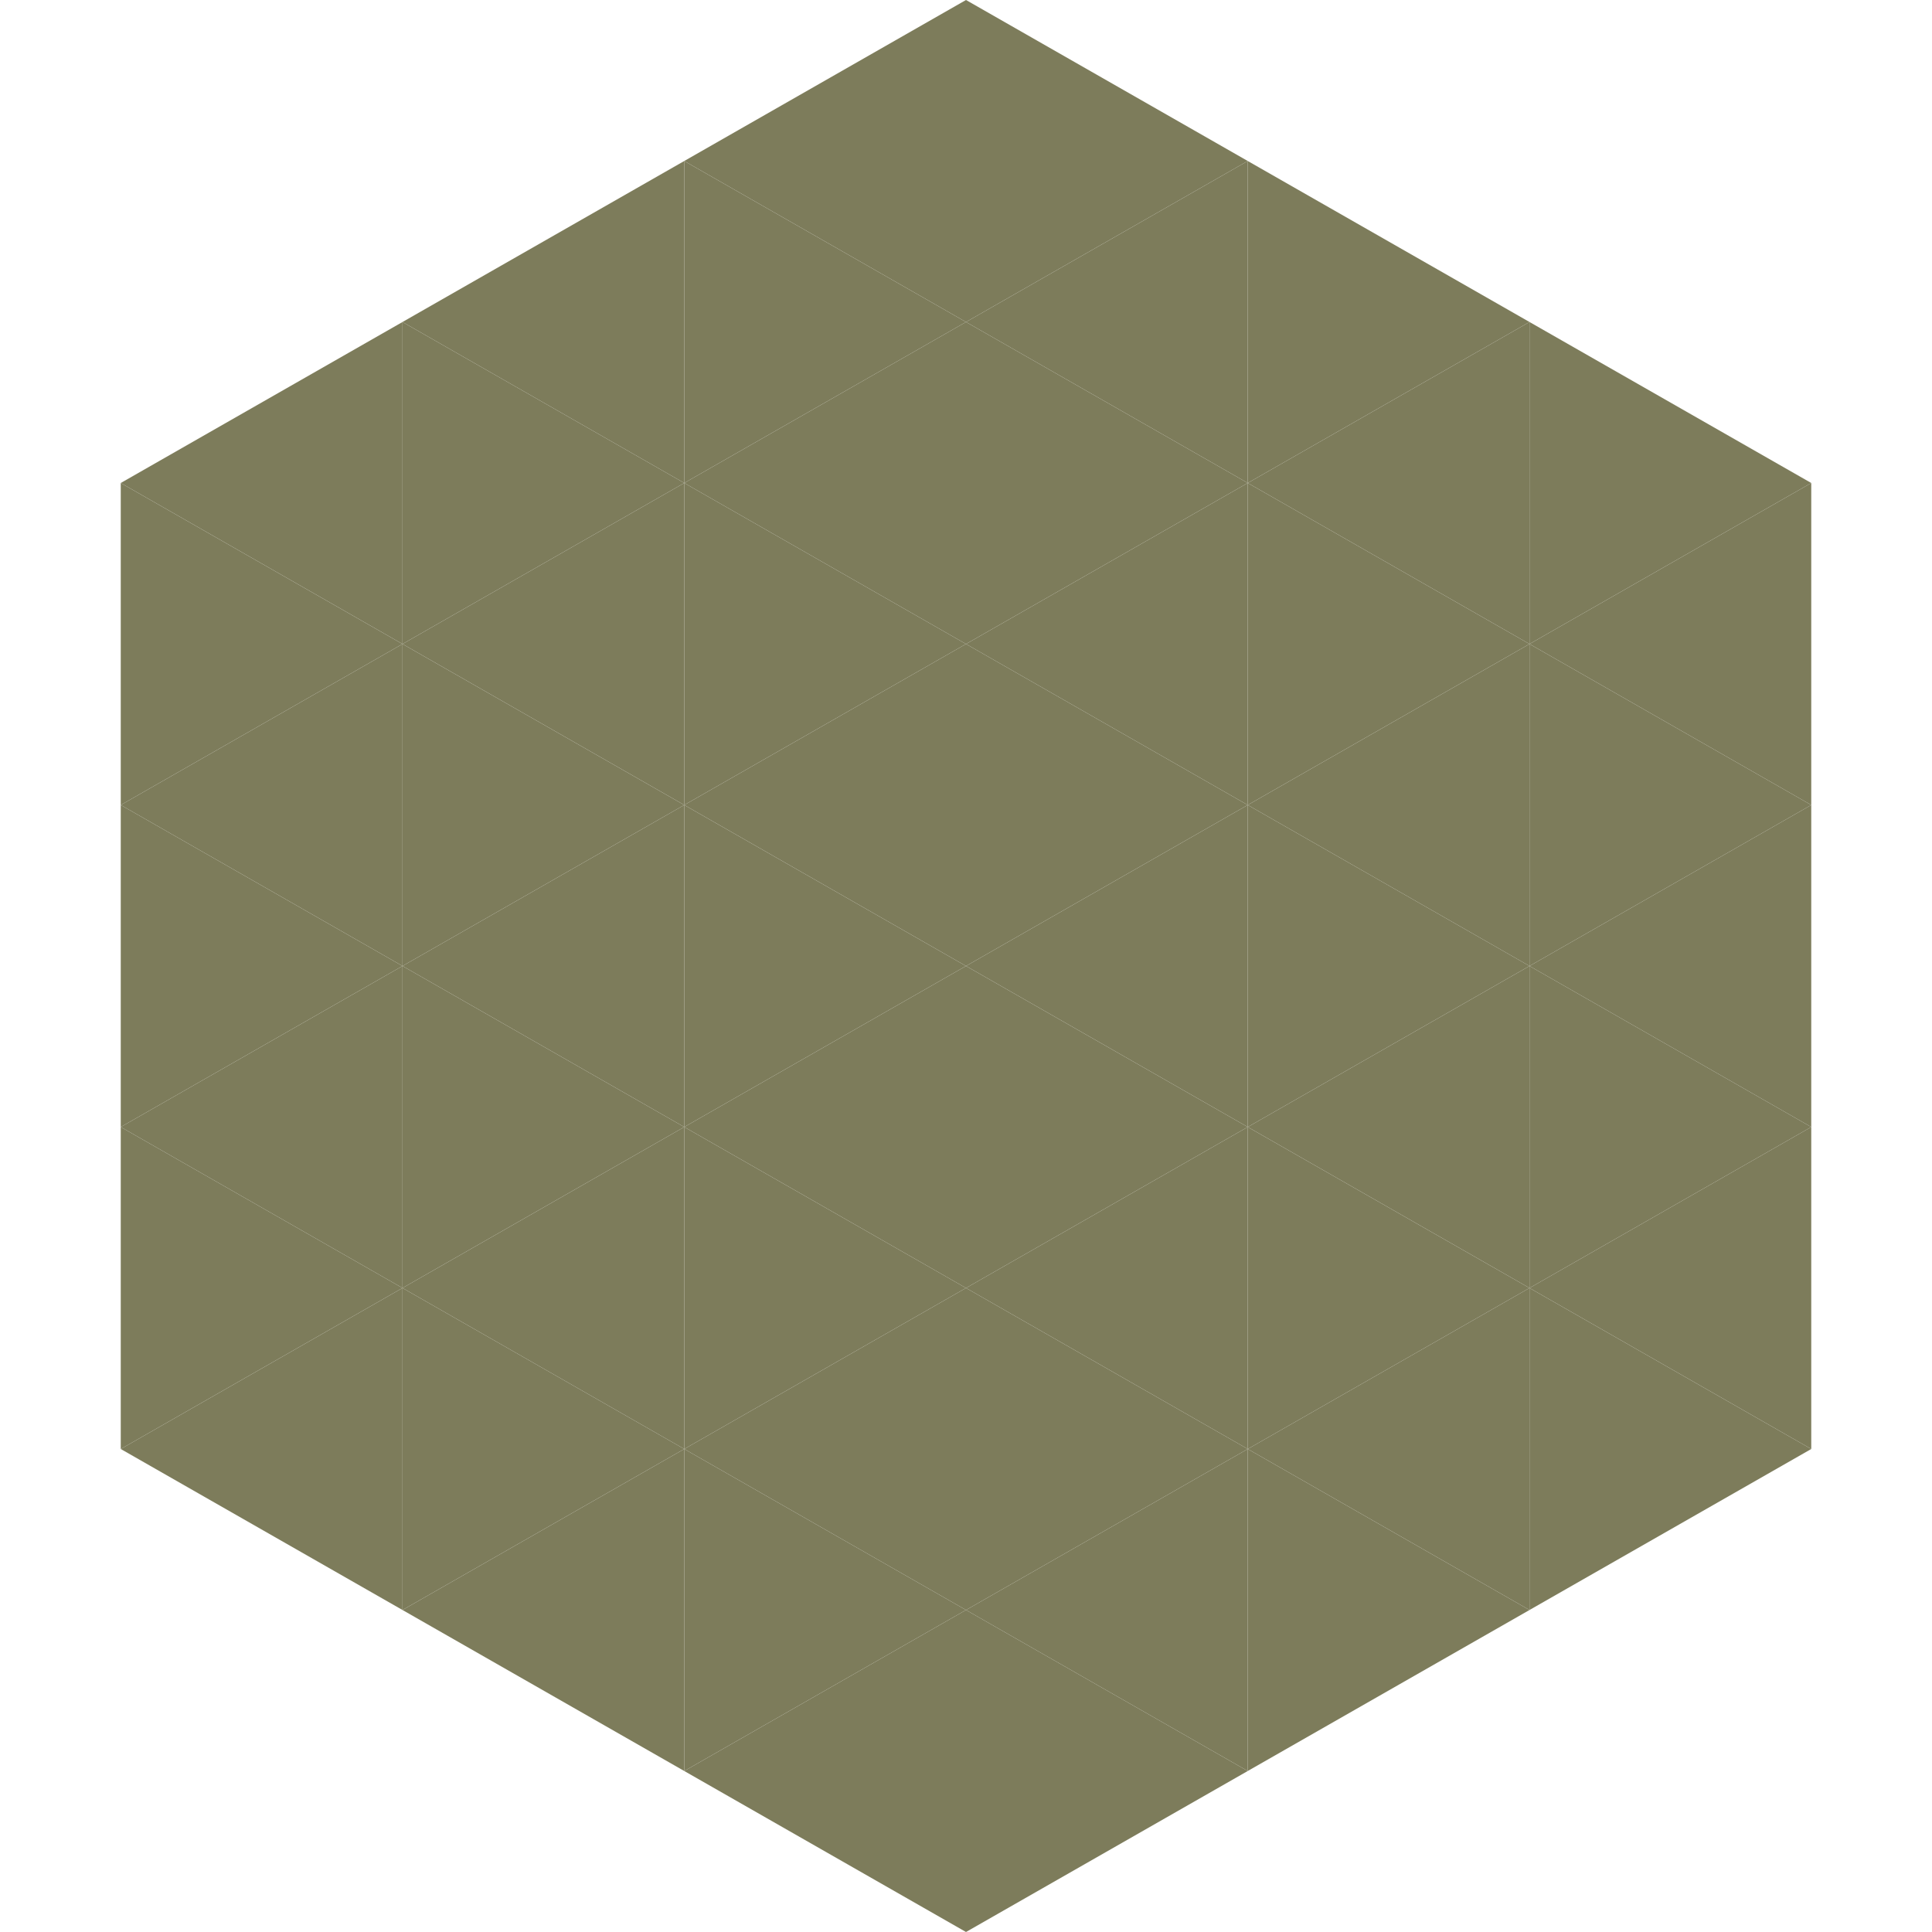 <?xml version="1.0"?>
<!-- Generated by SVGo -->
<svg width="240" height="240"
     xmlns="http://www.w3.org/2000/svg"
     xmlns:xlink="http://www.w3.org/1999/xlink">
<polygon points="50,40 15,60 50,80" style="fill:rgb(125,124,91)" />
<polygon points="190,40 225,60 190,80" style="fill:rgb(125,124,91)" />
<polygon points="15,60 50,80 15,100" style="fill:rgb(125,124,91)" />
<polygon points="225,60 190,80 225,100" style="fill:rgb(125,124,91)" />
<polygon points="50,80 15,100 50,120" style="fill:rgb(125,124,91)" />
<polygon points="190,80 225,100 190,120" style="fill:rgb(125,124,91)" />
<polygon points="15,100 50,120 15,140" style="fill:rgb(125,124,91)" />
<polygon points="225,100 190,120 225,140" style="fill:rgb(125,124,91)" />
<polygon points="50,120 15,140 50,160" style="fill:rgb(125,124,91)" />
<polygon points="190,120 225,140 190,160" style="fill:rgb(125,124,91)" />
<polygon points="15,140 50,160 15,180" style="fill:rgb(125,124,91)" />
<polygon points="225,140 190,160 225,180" style="fill:rgb(125,124,91)" />
<polygon points="50,160 15,180 50,200" style="fill:rgb(125,124,91)" />
<polygon points="190,160 225,180 190,200" style="fill:rgb(125,124,91)" />
<polygon points="15,180 50,200 15,220" style="fill:rgb(255,255,255); fill-opacity:0" />
<polygon points="225,180 190,200 225,220" style="fill:rgb(255,255,255); fill-opacity:0" />
<polygon points="50,0 85,20 50,40" style="fill:rgb(255,255,255); fill-opacity:0" />
<polygon points="190,0 155,20 190,40" style="fill:rgb(255,255,255); fill-opacity:0" />
<polygon points="85,20 50,40 85,60" style="fill:rgb(125,124,91)" />
<polygon points="155,20 190,40 155,60" style="fill:rgb(125,124,91)" />
<polygon points="50,40 85,60 50,80" style="fill:rgb(125,124,91)" />
<polygon points="190,40 155,60 190,80" style="fill:rgb(125,124,91)" />
<polygon points="85,60 50,80 85,100" style="fill:rgb(125,124,91)" />
<polygon points="155,60 190,80 155,100" style="fill:rgb(125,124,91)" />
<polygon points="50,80 85,100 50,120" style="fill:rgb(125,124,91)" />
<polygon points="190,80 155,100 190,120" style="fill:rgb(125,124,91)" />
<polygon points="85,100 50,120 85,140" style="fill:rgb(125,124,91)" />
<polygon points="155,100 190,120 155,140" style="fill:rgb(125,124,91)" />
<polygon points="50,120 85,140 50,160" style="fill:rgb(125,124,91)" />
<polygon points="190,120 155,140 190,160" style="fill:rgb(125,124,91)" />
<polygon points="85,140 50,160 85,180" style="fill:rgb(125,124,91)" />
<polygon points="155,140 190,160 155,180" style="fill:rgb(125,124,91)" />
<polygon points="50,160 85,180 50,200" style="fill:rgb(125,124,91)" />
<polygon points="190,160 155,180 190,200" style="fill:rgb(125,124,91)" />
<polygon points="85,180 50,200 85,220" style="fill:rgb(125,124,91)" />
<polygon points="155,180 190,200 155,220" style="fill:rgb(125,124,91)" />
<polygon points="120,0 85,20 120,40" style="fill:rgb(125,124,91)" />
<polygon points="120,0 155,20 120,40" style="fill:rgb(125,124,91)" />
<polygon points="85,20 120,40 85,60" style="fill:rgb(125,124,91)" />
<polygon points="155,20 120,40 155,60" style="fill:rgb(125,124,91)" />
<polygon points="120,40 85,60 120,80" style="fill:rgb(125,124,91)" />
<polygon points="120,40 155,60 120,80" style="fill:rgb(125,124,91)" />
<polygon points="85,60 120,80 85,100" style="fill:rgb(125,124,91)" />
<polygon points="155,60 120,80 155,100" style="fill:rgb(125,124,91)" />
<polygon points="120,80 85,100 120,120" style="fill:rgb(125,124,91)" />
<polygon points="120,80 155,100 120,120" style="fill:rgb(125,124,91)" />
<polygon points="85,100 120,120 85,140" style="fill:rgb(125,124,91)" />
<polygon points="155,100 120,120 155,140" style="fill:rgb(125,124,91)" />
<polygon points="120,120 85,140 120,160" style="fill:rgb(125,124,91)" />
<polygon points="120,120 155,140 120,160" style="fill:rgb(125,124,91)" />
<polygon points="85,140 120,160 85,180" style="fill:rgb(125,124,91)" />
<polygon points="155,140 120,160 155,180" style="fill:rgb(125,124,91)" />
<polygon points="120,160 85,180 120,200" style="fill:rgb(125,124,91)" />
<polygon points="120,160 155,180 120,200" style="fill:rgb(125,124,91)" />
<polygon points="85,180 120,200 85,220" style="fill:rgb(125,124,91)" />
<polygon points="155,180 120,200 155,220" style="fill:rgb(125,124,91)" />
<polygon points="120,200 85,220 120,240" style="fill:rgb(125,124,91)" />
<polygon points="120,200 155,220 120,240" style="fill:rgb(125,124,91)" />
<polygon points="85,220 120,240 85,260" style="fill:rgb(255,255,255); fill-opacity:0" />
<polygon points="155,220 120,240 155,260" style="fill:rgb(255,255,255); fill-opacity:0" />
</svg>
